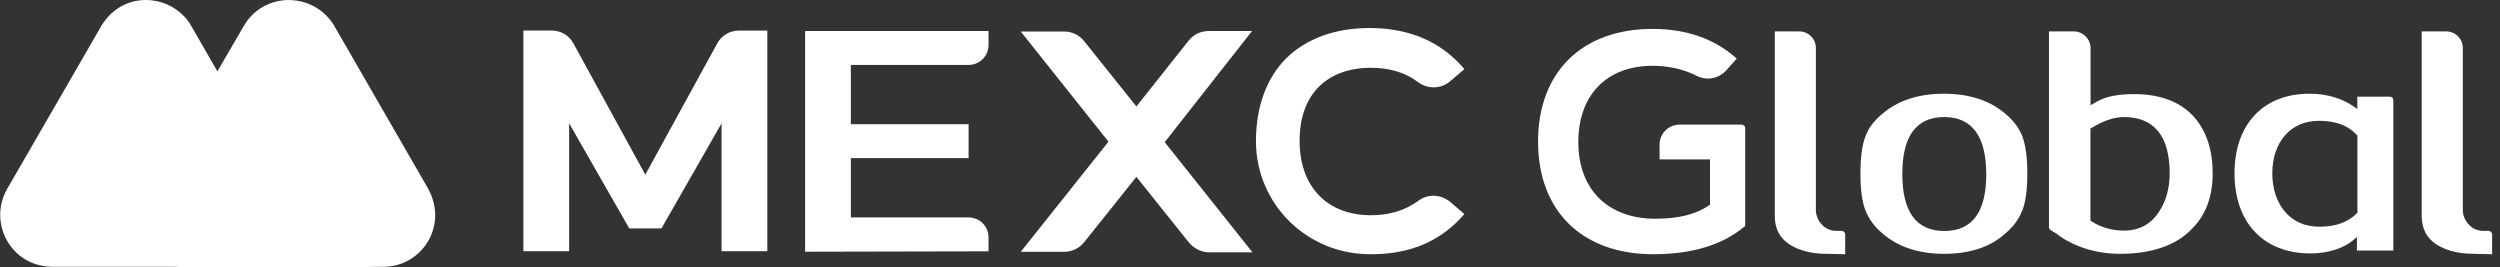<svg width="131" height="14" viewBox="0 0 131 14" fill="none" xmlns="http://www.w3.org/2000/svg">
<rect x="0" y="0" width="131" height="14" fill="#333333" stroke="none"/>
<g clip-path="url(#clip0_608_1164)">
<path d="M22.436 9.889L17.505 1.337C16.424 -0.444 13.791 -0.465 12.746 1.41L7.574 10.302C6.608 11.931 7.804 13.979 9.737 13.979H20.106C22.055 13.979 23.518 11.879 22.436 9.889Z" fill="white"/>
<path d="M15.326 10.552L15.024 10.02C14.741 9.528 14.114 8.463 14.114 8.463L9.941 1.222C8.865 -0.387 6.305 -0.522 5.223 1.51L0.371 9.905C-0.632 11.67 0.559 13.963 2.742 13.979H13.054H17.453H20.07C17.395 14 16.538 12.616 15.326 10.552Z" fill="white"/>
<path d="M15.327 10.552L15.024 10.02C14.742 9.528 14.115 8.463 14.115 8.463L11.393 3.74L7.554 10.322C6.587 11.952 7.784 14 9.716 14H13.034H17.432H20.065C17.375 13.979 16.539 12.616 15.327 10.552Z" fill="white"/>
<path d="M129.631 13.3C128.81 13.3 128.168 13.123 127.677 12.814C127.165 12.48 126.898 11.994 126.898 11.325V1.646H128.184C128.648 1.646 129.051 2.022 129.051 2.513V11.038C129.051 11.059 129.051 11.461 129.385 11.79C129.584 11.989 129.829 12.099 130.163 12.099H130.409C130.498 12.099 130.587 12.187 130.587 12.276V13.321L129.631 13.3Z" fill="white"/>
<path d="M101.881 13.3C100.549 13.3 99.462 12.945 98.642 12.234C98.219 11.879 97.931 11.477 97.754 11.038C97.576 10.594 97.487 9.952 97.487 9.084C97.487 8.243 97.576 7.575 97.754 7.131C97.91 6.708 98.198 6.331 98.621 5.976C99.441 5.266 100.533 4.911 101.86 4.911C103.192 4.911 104.278 5.266 105.099 5.976C105.522 6.331 105.809 6.728 105.966 7.131C106.143 7.596 106.232 8.243 106.232 9.084C106.232 9.952 106.143 10.594 105.966 11.038C105.788 11.482 105.501 11.879 105.078 12.234C104.299 12.945 103.213 13.3 101.881 13.3ZM101.881 6.133C100.418 6.133 99.681 7.131 99.681 9.105C99.681 11.106 100.413 12.104 101.881 12.104C103.349 12.104 104.08 11.106 104.08 9.131C104.08 7.131 103.322 6.133 101.881 6.133Z" fill="white"/>
<path d="M111.075 13.3C109.921 13.3 108.855 12.992 107.946 12.391C107.857 12.302 107.68 12.193 107.455 12.057C107.413 12.036 107.366 11.968 107.366 11.9V1.646H108.677C109.142 1.646 109.545 2.048 109.545 2.513V5.511L109.947 5.287C110.412 5.041 111.033 4.931 111.833 4.931C113.233 4.931 114.298 5.355 115.009 6.175C115.63 6.906 115.944 7.883 115.944 9.084C115.944 10.286 115.589 11.263 114.878 11.968C114.048 12.856 112.762 13.3 111.075 13.3ZM111.295 6.133C110.804 6.133 110.25 6.311 109.628 6.687L109.539 6.734V11.55L109.628 11.618C110.114 11.926 110.694 12.083 111.295 12.083C112.094 12.083 112.715 11.749 113.139 11.085C113.494 10.552 113.692 9.863 113.692 9.084C113.692 7.131 112.872 6.133 111.295 6.133Z" fill="white"/>
<path d="M121.063 13.279C118.624 13.279 117.088 11.681 117.088 9.084C117.088 6.509 118.598 4.911 121.016 4.911C121.946 4.911 122.745 5.156 123.393 5.621L123.524 5.71V5.067H125.232C125.342 5.067 125.41 5.156 125.41 5.245V13.128H123.503V12.417L123.372 12.527C122.839 13.013 121.993 13.279 121.063 13.279ZM121.507 6.331C119.977 6.331 119.068 7.507 119.068 9.084C119.068 10.662 119.977 11.879 121.507 11.879C121.993 11.879 122.839 11.832 123.508 11.169L123.529 11.148V7.11L123.508 7.089C123.038 6.551 122.348 6.331 121.507 6.331Z" fill="white"/>
<path d="M42.188 13.19V1.625H51.799V2.356C51.799 2.936 51.334 3.401 50.755 3.401H44.585V6.509H50.755V8.285H44.585V11.393H50.755C51.329 11.393 51.799 11.858 51.799 12.438V13.169L42.188 13.19Z" fill="white"/>
<path d="M65.607 1.625H63.345C62.922 1.625 62.545 1.802 62.279 2.137L59.547 5.579L56.815 2.163C56.548 1.828 56.172 1.651 55.749 1.651H53.487L58.084 7.423L53.487 13.195H55.749C56.172 13.195 56.548 13.018 56.815 12.684L59.547 9.267L62.3 12.71C62.566 13.018 62.943 13.222 63.366 13.222H65.628L61.031 7.449L65.607 1.625Z" fill="white"/>
<path d="M34.66 11.968L37.81 6.462V13.164H40.208V1.604H38.719C38.254 1.604 37.81 1.849 37.585 2.272L33.814 9.152L30.042 2.267C29.817 1.844 29.373 1.599 28.908 1.599H27.425V13.164H29.823V6.462L32.973 11.968H34.66Z" fill="white"/>
<path d="M71.87 13.321C68.543 13.363 65.831 10.746 65.811 7.418C65.811 5.595 66.364 4.085 67.409 3.046C68.454 2.022 69.963 1.468 71.76 1.468C73.871 1.468 75.532 2.199 76.734 3.62L75.981 4.263C75.516 4.66 74.827 4.686 74.315 4.31C73.646 3.798 72.805 3.552 71.849 3.552C69.499 3.552 68.099 4.973 68.099 7.371C68.099 9.79 69.54 11.278 71.849 11.278C72.826 11.278 73.646 11.012 74.315 10.526C74.806 10.15 75.49 10.171 75.981 10.573L76.734 11.216C75.532 12.611 73.934 13.321 71.87 13.321Z" fill="white"/>
<path d="M86.633 13.321C82.903 13.321 80.594 11.059 80.594 7.418C80.594 3.777 82.903 1.515 86.585 1.515C88.362 1.515 89.85 2.027 91.005 3.072L90.451 3.693C90.206 3.96 89.85 4.117 89.495 4.117C89.297 4.117 89.093 4.069 88.921 3.981C88.231 3.625 87.432 3.448 86.591 3.448C84.193 3.448 82.704 4.978 82.704 7.444C82.704 9.931 84.256 11.461 86.742 11.461C87.944 11.461 88.874 11.237 89.563 10.751L89.605 10.73V8.353H86.962V7.575C86.962 7 87.427 6.53 88.006 6.53H91.271C91.36 6.53 91.449 6.619 91.449 6.708V11.837C90.315 12.814 88.696 13.321 86.633 13.321Z" fill="white"/>
<path d="M95.732 13.3C94.912 13.3 94.264 13.123 93.778 12.814C93.266 12.48 93 11.994 93 11.325V1.646H94.285C94.75 1.646 95.152 2.022 95.152 2.513V11.038C95.152 11.059 95.152 11.461 95.487 11.79C95.685 11.989 95.931 12.099 96.265 12.099H96.51C96.599 12.099 96.688 12.187 96.688 12.276V13.321L95.732 13.3Z" fill="white"/>
</g>
<defs>
<clipPath id="clip0_608_1164">
<rect width="130.597" height="14" fill="white"/>
</clipPath>
</defs>
</svg>
